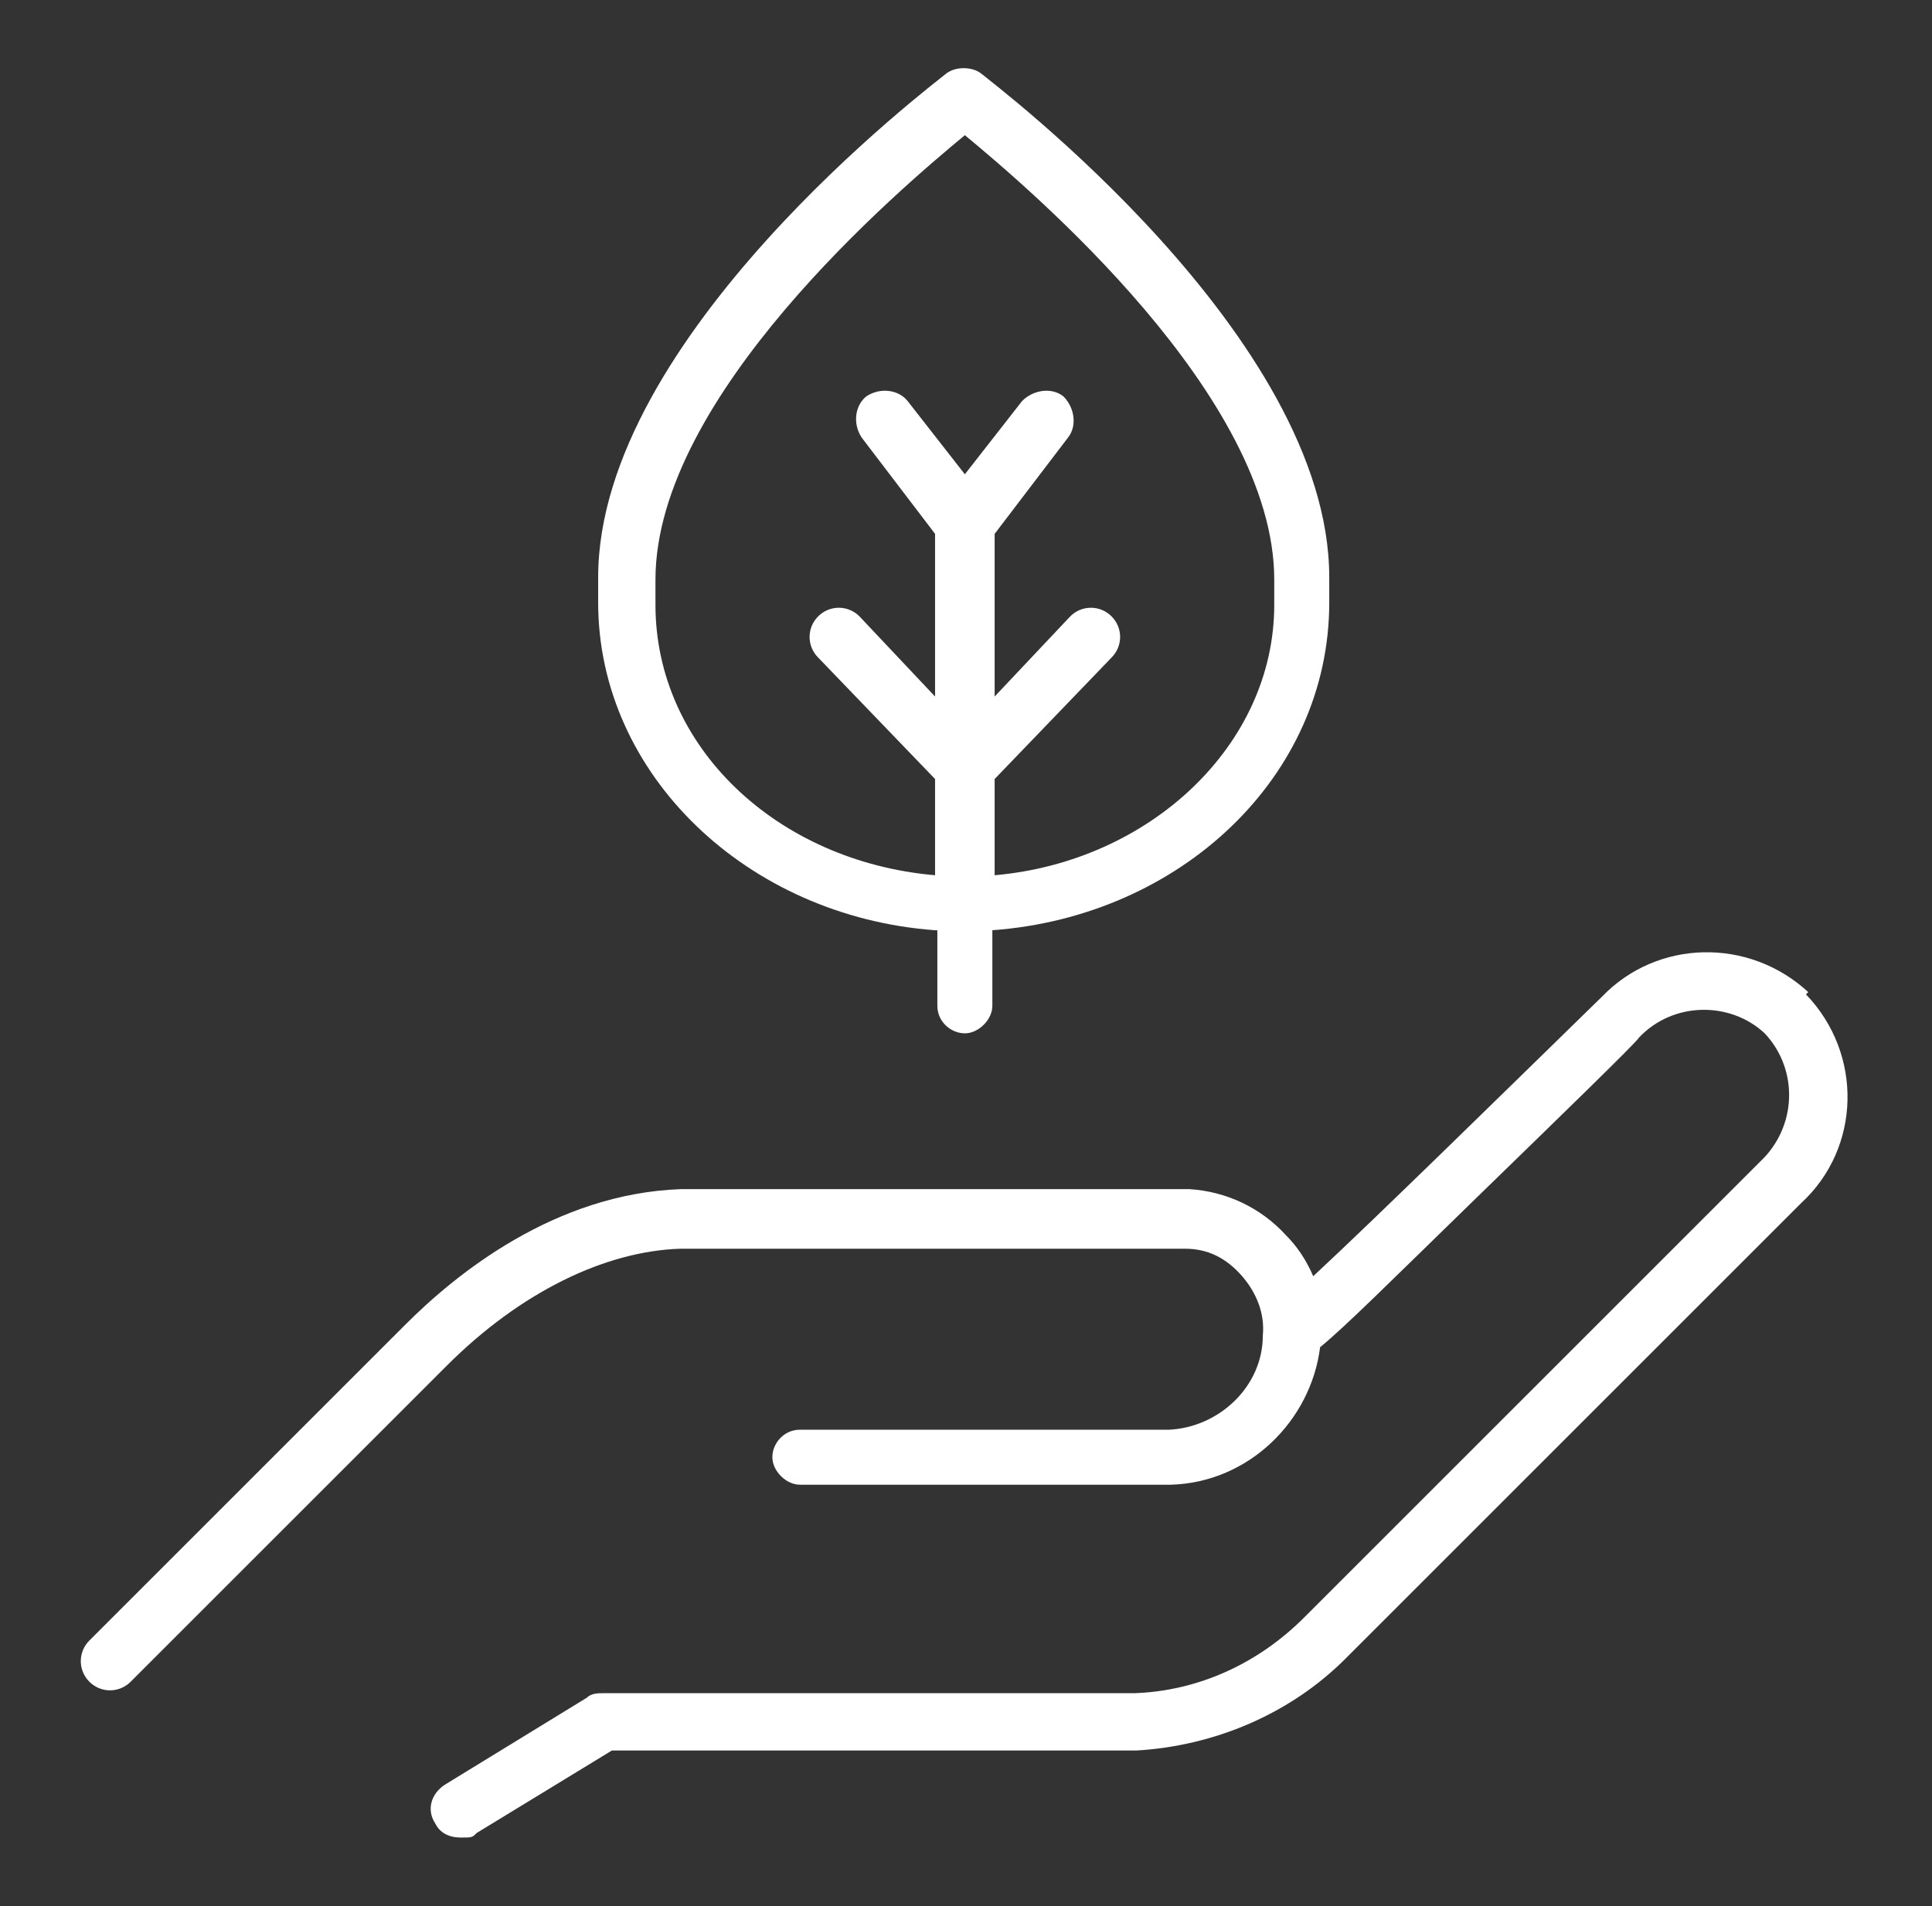 <?xml version="1.0" encoding="UTF-8"?>
<svg xmlns="http://www.w3.org/2000/svg" id="Ebene_1" data-name="Ebene 1" version="1.1" viewBox="0 0 84.3 83.2">
  <rect x="0" y="0" width="84.3" height="83.2" fill="#333333" stroke="none"/>
  <defs>
    <style>
      .cls-1 {
        fill: #fff;
        stroke-width: 0px;
      }
    </style>
  </defs>
  <path class="cls-1" d="M78.9,43.3c-2.6-2.4-6.6-2.3-9,.2-4.1,4-9.8,9.6-12.6,12.2-.3-.7-.7-1.3-1.2-1.8-1.1-1.2-2.6-1.9-4.2-2-.2,0-.3,0-.5,0h-21.7c-5.5.2-9.8,3.7-12,5.9l-13.8,13.8c-.5.5-.5,1.3,0,1.8.5.5,1.3.5,1.8,0l13.8-13.8c3.2-3.2,6.9-5,10.2-5.1h21.7c.1,0,.2,0,.3,0,1,0,1.8.4,2.5,1.2.6.7,1,1.6.9,2.6,0,0,0,0,0,0,0,2.2-1.9,4-4.1,4.1h-16.1c-.7,0-1.2.6-1.2,1.2s.6,1.2,1.2,1.2h16.2c3.4-.1,6.1-2.8,6.5-6,1.1-.9,3-2.8,6.8-6.5,3.6-3.5,7.1-6.9,7.1-7,1.5-1.6,4-1.6,5.5-.2,1.5,1.6,1.4,4.1-.2,5.6l-19.9,19.9c-2,2-4.6,3.2-7.4,3.3h-23.2c-.2,0-.5,0-.7.2l-6.2,3.8c-.6.4-.8,1.1-.4,1.7.2.4.6.6,1.1.6s.5,0,.7-.2l5.9-3.6h22.9c3.4-.2,6.7-1.6,9.1-4l19.9-19.9c2.6-2.4,2.7-6.5.2-9.1Z"></path>
  <path class="cls-1" d="M40.9,40.6v3.3c0,.7.6,1.2,1.2,1.2s1.2-.6,1.2-1.2v-3.3c8.2-.6,14.7-6.7,14.7-14.3v-1.1c0-10.5-14.6-21.5-15.2-22-.4-.3-1.1-.3-1.5,0-.6.5-15.2,11.5-15.2,22v1.1c0,7.5,6.5,13.7,14.7,14.3ZM28.6,25.3c0-8,10.6-17,13.5-19.4,2.9,2.4,13.5,11.4,13.5,19.4v1.1c0,6.1-5.4,11.2-12.2,11.8v-4.2l5.1-5.3c.5-.5.5-1.3,0-1.8s-1.3-.5-1.8,0l-3.3,3.5v-7.1l3.2-4.2c.4-.5.3-1.3-.2-1.8-.5-.4-1.3-.3-1.8.2l-2.5,3.2-2.5-3.2c-.4-.5-1.2-.6-1.8-.2-.5.4-.6,1.2-.2,1.8l3.2,4.2v7.1l-3.3-3.5c-.5-.5-1.3-.5-1.8,0-.5.5-.5,1.3,0,1.8l5.1,5.3v4.2c-6.9-.6-12.2-5.6-12.2-11.8v-1.1Z"></path>
</svg>
